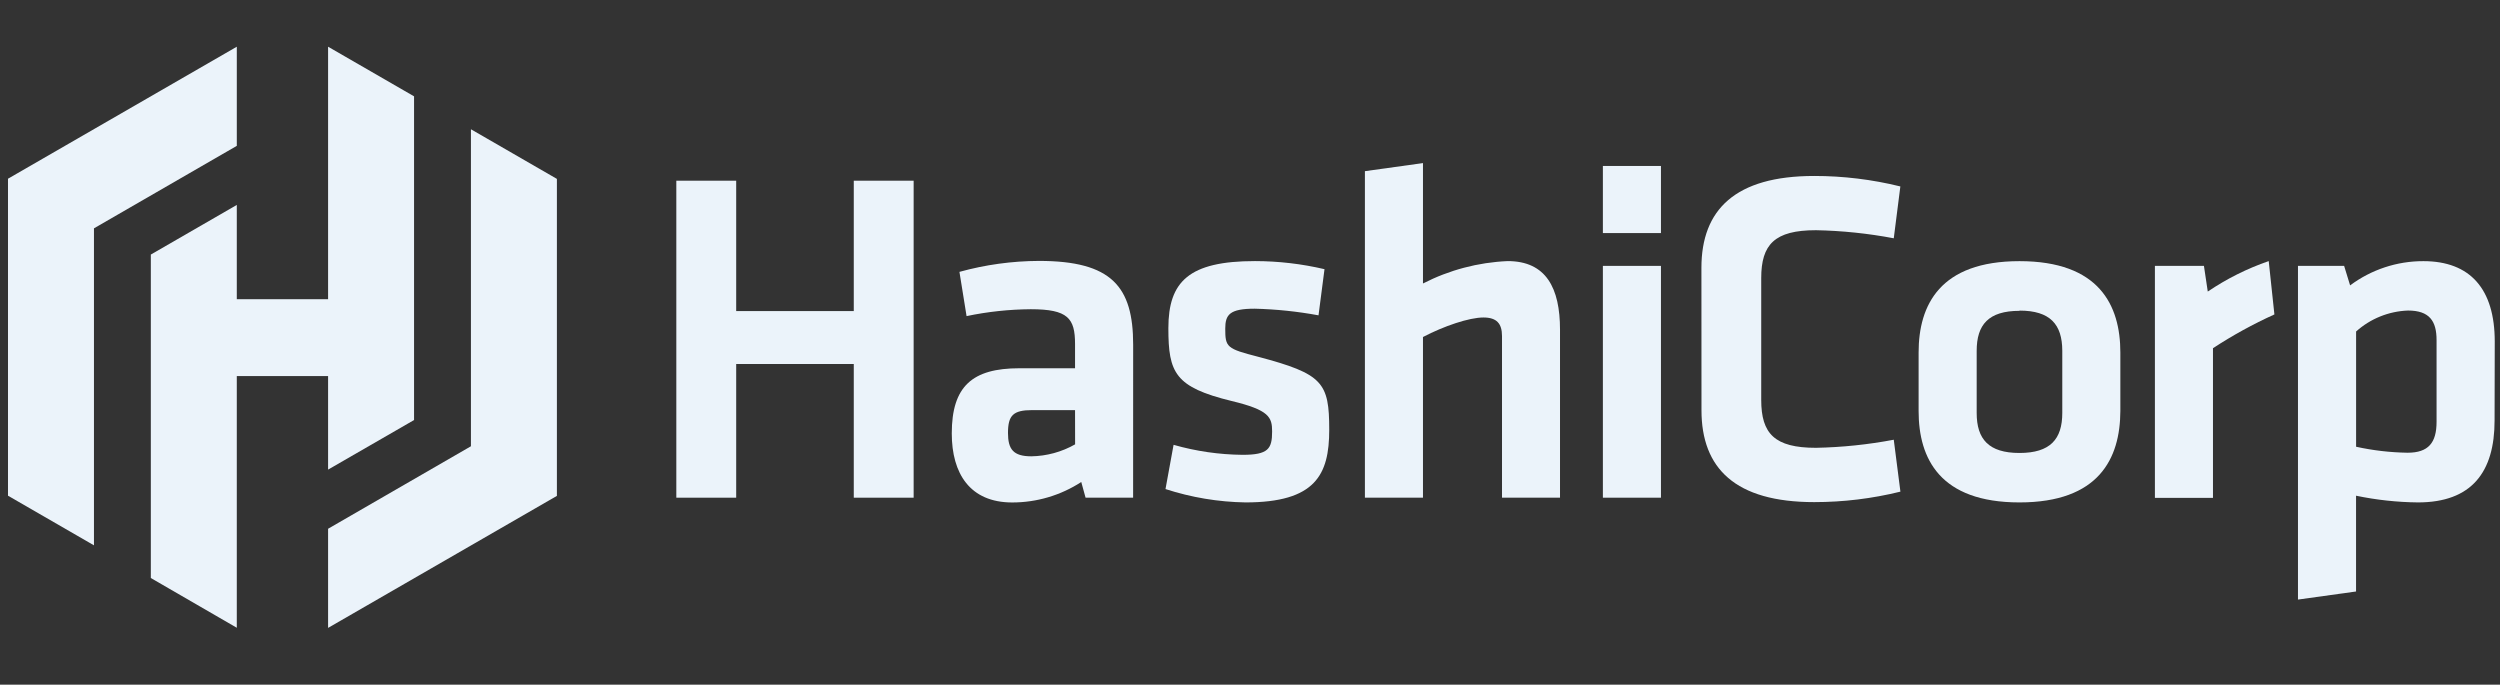 <svg width="241" height="66" viewBox="0 0 241 66" fill="none" xmlns="http://www.w3.org/2000/svg">
<rect x="0" y="0" width="241" height="66" fill="#333333" stroke="none"/>
<path d="M82.304 47.977V35.09H70.969V47.977H65.198V17.419H70.969V29.988H82.304V17.419H88.075V47.977H82.304Z" fill="#EBF3FA"/>
<path d="M109.232 47.977H104.649L104.234 46.465C102.253 47.752 99.942 48.438 97.58 48.438C93.494 48.438 91.751 45.639 91.751 41.784C91.751 37.242 93.725 35.5 98.267 35.5H103.634V33.157C103.634 30.681 102.947 29.809 99.369 29.809C97.288 29.824 95.213 30.046 93.177 30.473L92.49 26.208C94.986 25.517 97.564 25.162 100.154 25.152C107.171 25.152 109.237 27.628 109.237 33.231L109.232 47.977ZM103.634 39.534H99.507C97.672 39.534 97.17 40.036 97.17 41.738C97.17 43.296 97.672 43.989 99.421 43.989C100.902 43.965 102.353 43.568 103.64 42.835L103.634 39.534Z" fill="#EBF3FA"/>
<path d="M120.064 48.433C117.445 48.39 114.846 47.956 112.354 47.146L113.133 42.881C115.298 43.5 117.536 43.824 119.787 43.845C122.263 43.845 122.632 43.268 122.632 41.594C122.632 40.22 122.355 39.528 118.731 38.657C113.272 37.323 112.631 35.95 112.631 31.639C112.631 27.143 114.605 25.169 120.982 25.169C123.238 25.172 125.486 25.433 127.682 25.949L127.105 30.398C125.076 30.024 123.021 29.809 120.959 29.758C118.529 29.758 118.114 30.335 118.114 31.685C118.114 33.474 118.252 33.613 121.282 34.392C127.538 36.048 128.138 36.873 128.138 41.438C128.138 45.772 126.805 48.433 120.064 48.433Z" fill="#EBF3FA"/>
<path d="M144.793 47.977V32.395C144.793 31.2 144.291 30.606 143.004 30.606C141.631 30.606 139.195 31.431 137.175 32.487V47.977H131.577V16.501L137.175 15.722V27.328C139.71 26.027 142.495 25.291 145.341 25.17C149.058 25.17 150.385 27.784 150.385 31.777V47.977H144.793Z" fill="#EBF3FA"/>
<path d="M154.518 22.468V15.999H160.116V22.468H154.518ZM154.518 47.977V25.631H160.116V47.977H154.518Z" fill="#EBF3FA"/>
<path d="M164.017 25.816C164.017 20.218 167.272 16.963 174.89 16.963C177.688 16.962 180.477 17.302 183.194 17.973L182.559 22.971C180.085 22.502 177.575 22.241 175.057 22.192C171.063 22.192 169.782 23.571 169.782 26.808V38.553C169.782 41.807 171.069 43.169 175.057 43.169C177.575 43.12 180.085 42.859 182.559 42.39L183.2 47.394C180.483 48.065 177.694 48.404 174.895 48.404C167.278 48.404 164.023 45.149 164.023 39.551L164.017 25.816Z" fill="#EBF3FA"/>
<path d="M194.678 48.433C187.014 48.433 184.954 44.214 184.954 39.626V33.982C184.954 29.394 187.02 25.175 194.678 25.175C202.336 25.175 204.402 29.394 204.402 33.982V39.626C204.385 44.214 202.325 48.433 194.678 48.433ZM194.678 29.965C191.694 29.965 190.552 31.298 190.552 33.82V39.811C190.552 42.333 191.706 43.666 194.678 43.666C197.65 43.666 198.804 42.333 198.804 39.811V33.797C198.793 31.275 197.644 29.942 194.678 29.942V29.965Z" fill="#EBF3FA"/>
<path d="M219.252 30.311C217.197 31.242 215.218 32.331 213.331 33.566V47.994H207.733V25.631H212.459L212.829 28.107C214.65 26.874 216.625 25.886 218.704 25.169L219.252 30.311Z" fill="#EBF3FA"/>
<path d="M240.477 40.544C240.477 45.501 238.272 48.433 233.09 48.433C231.085 48.412 229.086 48.195 227.123 47.786V57.02L221.525 57.799V25.631H225.974L226.551 27.512C228.591 25.989 231.07 25.169 233.615 25.175C238.111 25.175 240.494 27.836 240.494 32.931L240.477 40.544ZM227.128 43.066C228.757 43.424 230.418 43.617 232.086 43.643C234.106 43.643 234.885 42.679 234.885 40.659V32.782C234.885 30.946 234.198 29.936 232.132 29.936C230.279 30.003 228.508 30.718 227.128 31.956V43.066Z" fill="#EBF3FA"/>
<path d="M22.828 4.503L0.771 17.228V17.234V47.786L9.058 52.57V22.012L22.828 14.06V4.503Z" fill="#EBF3FA"/>
<path d="M31.628 4.503V28.84H22.827V19.756L14.54 24.54V55.721L22.827 60.517V36.25H31.628V45.27L39.915 40.492V9.287L31.628 4.503Z" fill="#EBF3FA"/>
<path d="M31.628 60.529L53.685 47.803V47.792V17.245L45.398 12.461V43.019L31.628 50.972V60.529Z" fill="#EBF3FA"/>
</svg>

